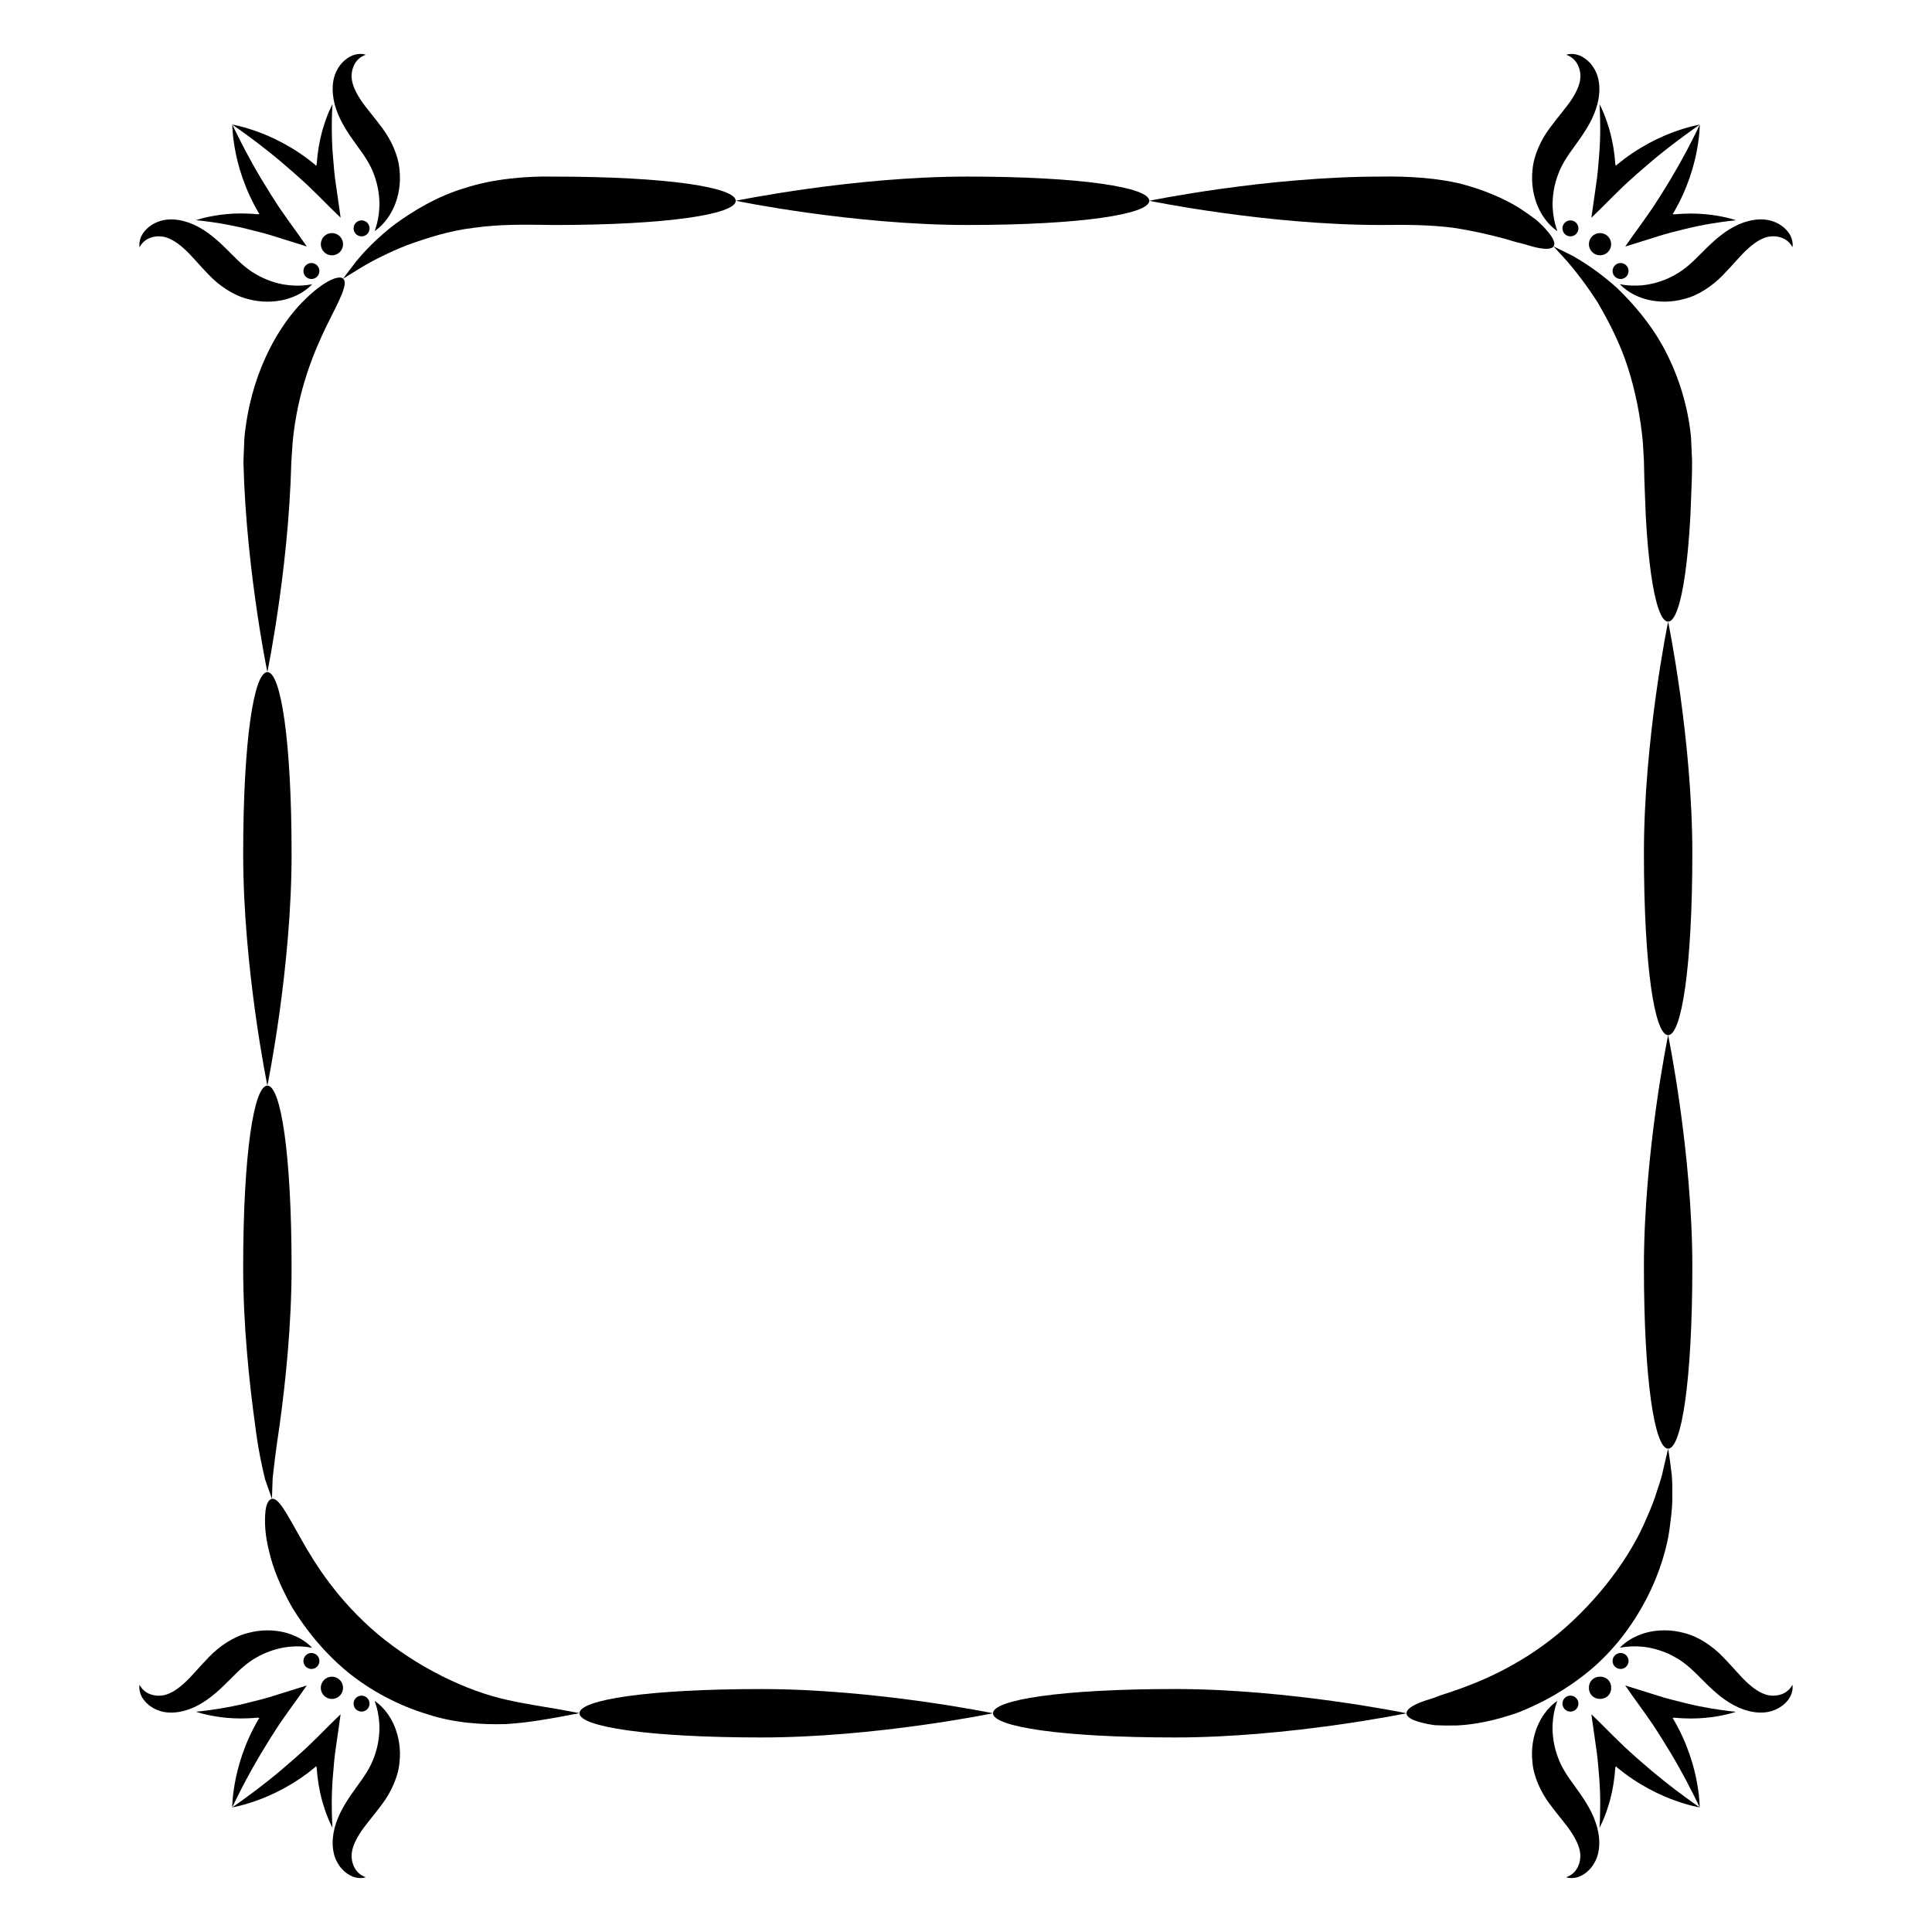 <?xml version="1.0" encoding="UTF-8"?>
<!-- Uploaded to: SVG Repo, www.svgrepo.com, Generator: SVG Repo Mixer Tools -->
<svg fill="#000000" width="800px" height="800px" version="1.1" viewBox="144 144 512 512" xmlns="http://www.w3.org/2000/svg">
 <g>
  <path d="m209.34 204.64c0.648 0.168 1.316 0.336 2 0.508 0.898 0.211 2.539 0.625 3.945 1.043 3.203 1.004 6.551 2.047 10.016 3.129-0.938-1.391-2.781-3.965-4.781-6.727-1.082-1.582-2.266-3.16-3.211-4.664-0.52-0.805-1.031-1.602-1.531-2.387-0.887-1.445-1.742-2.836-2.562-4.168-1.602-2.684-2.988-5.176-4.109-7.305-2.242-4.266-3.551-7.07-3.551-7.07s-0.023 3.09 0.996 7.984c0.516 2.445 1.324 5.32 2.555 8.402 0.609 1.543 1.34 3.129 2.168 4.734 0.395 0.715 0.797 1.445 1.203 2.191-0.012 0.02-0.023 0.016-0.023 0.016s0.055 0.023 0.188 0.133c0.082 0.074 0.117 0.16-0.012 0.238-0.145 0.023 0.023 0.109-0.508 0.07-0.754-0.066-1.492-0.133-2.211-0.156-2.871-0.137-5.406 0.035-7.477 0.309-4.156 0.559-6.473 1.43-6.473 1.43s2.469 0.211 6.445 0.855c1.973 0.344 4.328 0.797 6.934 1.434z"/>
  <path d="m218.5 186.89c1.18 1.02 2.418 2.09 3.703 3.199 0.691 0.621 1.395 1.254 2.109 1.895 1.336 1.176 2.699 2.59 4.09 3.914 2.402 2.418 4.648 4.648 5.871 5.801-0.516-3.594-1.008-7.062-1.48-10.387-0.191-1.457-0.332-3.144-0.398-4.062-0.059-0.699-0.121-1.387-0.18-2.055-0.215-2.672-0.281-5.066-0.289-7.082 0-4.027 0.191-6.492 0.191-6.492s-1.234 2.144-2.453 6.16c-0.605 2.004-1.18 4.481-1.508 7.332-0.09 0.715-0.141 1.449-0.203 2.207-0.047 0.535-0.105 0.352-0.152 0.488-0.098 0.109-0.176 0.066-0.238-0.031-0.086-0.152-0.102-0.207-0.102-0.207s0.004 0.016-0.02 0.023c-0.664-0.523-1.32-1.039-1.965-1.543-1.449-1.078-2.898-2.051-4.328-2.902-2.848-1.707-5.559-2.973-7.883-3.871-4.672-1.793-7.723-2.262-7.723-2.262s2.555 1.738 6.41 4.641c1.922 1.457 4.152 3.219 6.547 5.234z"/>
  <path d="m181.27 209.04c0.203-0.301 0.52-0.727 1.008-1.129 0.941-0.828 2.66-1.465 4.574-1.238 1.844 0.191 3.805 1.336 5.812 3.133 2.039 1.793 3.984 4.293 6.746 7.098 2.66 2.793 6.465 5.387 10.137 6.301 3.652 1.031 7.082 0.867 9.738 0.238 2.676-0.656 4.586-1.762 5.754-2.625 0.594-0.43 1.008-0.812 1.281-1.078 0.266-0.262 0.414-0.402 0.414-0.402s-0.195 0.031-0.57 0.086c-0.363 0.066-0.902 0.152-1.582 0.203-1.359 0.121-3.289 0.137-5.492-0.25-2.203-0.406-4.672-1.215-7.027-2.562-2.414-1.324-4.383-3.113-6.887-5.664-2.453-2.473-5.316-5.281-8.68-7.055-3.301-1.797-7.262-2.519-10.277-1.445-2.949 0.988-4.555 3.094-5.008 4.574-0.484 1.508-0.176 2.312-0.227 2.301-0.008 0 0.094-0.168 0.285-0.484z"/>
  <path d="m238.66 182.65c2.117 2.883 3.566 5.109 4.484 7.703 0.957 2.543 1.355 5.109 1.406 7.352 0.035 2.238-0.293 4.141-0.629 5.461-0.16 0.664-0.332 1.18-0.453 1.531-0.117 0.359-0.176 0.551-0.176 0.551s0.156-0.117 0.457-0.344c0.309-0.227 0.75-0.574 1.27-1.09 1.043-1.02 2.438-2.727 3.516-5.262 1.047-2.519 1.762-5.879 1.328-9.652-0.316-3.773-2.266-7.941-4.594-11.012-2.328-3.176-4.484-5.496-5.926-7.801-1.449-2.273-2.266-4.394-2.16-6.242 0.086-1.93 0.996-3.523 1.961-4.316 0.473-0.418 0.945-0.664 1.273-0.812 0.348-0.137 0.527-0.211 0.527-0.211 0.004 0.051-0.742-0.383-2.309-0.145-1.535 0.207-3.875 1.457-5.32 4.207-1.547 2.805-1.465 6.832-0.223 10.375 1.207 3.617 3.516 6.887 5.566 9.707z"/>
  <path d="m225.16 214.21c-0.891 0.754-0.996 2.09-0.242 2.984 0.754 0.891 2.09 0.996 2.984 0.242 0.891-0.754 0.996-2.09 0.242-2.984-0.762-0.887-2.098-1-2.984-0.242z"/>
  <path d="m238.45 202.91c-0.891 0.754-0.996 2.09-0.242 2.984 0.754 0.891 2.09 0.996 2.984 0.242 0.891-0.754 0.996-2.09 0.242-2.984-0.758-0.895-2.09-1-2.984-0.242z"/>
  <path d="m230.06 206.47c-1.238 1.055-1.391 2.918-0.336 4.156 1.055 1.238 2.918 1.391 4.156 0.336 1.238-1.055 1.391-2.918 0.336-4.156-1.055-1.242-2.918-1.391-4.156-0.336z"/>
  <path d="m586.79 191.39c-0.816 1.328-1.672 2.719-2.559 4.168-0.504 0.781-1.012 1.578-1.531 2.387-0.941 1.5-2.125 3.082-3.211 4.664-2 2.754-3.844 5.336-4.781 6.727 3.465-1.082 6.812-2.125 10.016-3.129 1.406-0.422 3.047-0.832 3.945-1.043 0.684-0.176 1.352-0.344 2-0.508 2.606-0.641 4.957-1.094 6.941-1.422 3.969-0.645 6.445-0.855 6.445-0.855s-2.316-0.871-6.473-1.43c-2.074-0.273-4.609-0.441-7.477-0.309-0.719 0.023-1.457 0.09-2.211 0.156-0.535 0.039-0.367-0.051-0.508-0.07-0.125-0.074-0.09-0.16-0.012-0.238 0.137-0.105 0.188-0.133 0.188-0.133s-0.016 0.004-0.023-0.016c0.406-0.742 0.812-1.473 1.203-2.191 0.832-1.605 1.562-3.188 2.168-4.734 1.23-3.082 2.039-5.961 2.555-8.402 1.023-4.898 0.996-7.984 0.996-7.984s-1.309 2.801-3.551 7.07c-1.133 2.125-2.516 4.606-4.121 7.293z"/>
  <path d="m567.79 185.2c-0.059 0.664-0.121 1.352-0.18 2.055-0.066 0.918-0.207 2.609-0.398 4.062-0.473 3.324-0.969 6.797-1.48 10.387 1.219-1.148 3.465-3.387 5.871-5.801 1.387-1.324 2.754-2.742 4.09-3.914 0.715-0.641 1.414-1.273 2.109-1.895 1.285-1.109 2.523-2.176 3.703-3.199 2.394-2.016 4.625-3.777 6.551-5.231 3.856-2.898 6.41-4.641 6.41-4.641s-3.055 0.469-7.723 2.262c-2.328 0.902-5.039 2.16-7.883 3.871-1.426 0.848-2.871 1.824-4.328 2.902-0.645 0.504-1.301 1.02-1.965 1.543-0.023-0.004-0.02-0.023-0.02-0.023s-0.016 0.055-0.102 0.207c-0.059 0.09-0.141 0.141-0.238 0.031-0.047-0.137-0.105 0.039-0.152-0.488-0.055-0.754-0.109-1.496-0.203-2.207-0.336-2.863-0.91-5.34-1.516-7.344-1.219-4.012-2.453-6.16-2.453-6.16s0.188 2.473 0.191 6.492c0 2.016-0.07 4.414-0.285 7.09z"/>
  <path d="m594.83 211.14c-2.504 2.551-4.473 4.336-6.887 5.664-2.359 1.352-4.828 2.156-7.027 2.562-2.203 0.395-4.137 0.379-5.492 0.25-0.684-0.051-1.219-0.137-1.582-0.203-0.371-0.055-0.57-0.086-0.57-0.086s0.141 0.137 0.414 0.402c0.273 0.266 0.684 0.648 1.281 1.078 1.176 0.867 3.078 1.969 5.754 2.625 2.656 0.629 6.086 0.801 9.738-0.238 3.672-0.918 7.477-3.512 10.137-6.301 2.762-2.805 4.707-5.305 6.746-7.098 2.012-1.797 3.969-2.941 5.812-3.133 1.914-0.223 3.633 0.418 4.574 1.238 0.488 0.402 0.805 0.828 1.008 1.129 0.191 0.316 0.293 0.488 0.293 0.488-0.051 0.012 0.258-0.797-0.227-2.301-0.453-1.48-2.062-3.586-5.008-4.574-3.019-1.074-6.977-0.352-10.277 1.445-3.375 1.77-6.231 4.578-8.688 7.051z"/>
  <path d="m554.98 203.82c0.516 0.52 0.961 0.867 1.27 1.09 0.301 0.223 0.465 0.344 0.465 0.344s-0.059-0.188-0.176-0.551c-0.121-0.348-0.293-0.863-0.453-1.531-0.336-1.32-0.664-3.231-0.629-5.461 0.051-2.242 0.449-4.805 1.406-7.352 0.922-2.594 2.367-4.828 4.484-7.703 2.051-2.82 4.359-6.09 5.566-9.703 1.246-3.543 1.324-7.566-0.223-10.375-1.445-2.75-3.785-4-5.32-4.207-1.566-0.238-2.312 0.195-2.309 0.145 0 0 0.18 0.07 0.527 0.211 0.332 0.152 0.801 0.398 1.273 0.812 0.961 0.797 1.875 2.387 1.961 4.316 0.105 1.848-0.711 3.965-2.16 6.242-1.445 2.301-3.598 4.621-5.926 7.801-2.328 3.074-4.277 7.246-4.594 11.012-0.438 3.773 0.281 7.129 1.328 9.652 1.066 2.535 2.469 4.238 3.508 5.258z"/>
  <path d="m574.84 214.21c-0.891-0.754-2.223-0.648-2.984 0.242-0.754 0.891-0.648 2.227 0.242 2.984 0.891 0.754 2.227 0.648 2.984-0.242 0.762-0.895 0.648-2.227-0.242-2.984z"/>
  <path d="m558.57 203.15c-0.754 0.891-0.648 2.227 0.242 2.984 0.891 0.754 2.227 0.648 2.984-0.242 0.754-0.891 0.648-2.227-0.242-2.984-0.891-0.754-2.227-0.648-2.984 0.242z"/>
  <path d="m565.78 206.8c-1.055 1.238-0.906 3.102 0.336 4.156 1.238 1.055 3.102 0.906 4.156-0.336 1.055-1.238 0.906-3.102-0.336-4.156-1.238-1.051-3.102-0.902-4.156 0.336z"/>
  <path d="m213.21 608.61c0.816-1.328 1.672-2.719 2.562-4.168 0.504-0.781 1.012-1.578 1.531-2.387 0.941-1.5 2.125-3.082 3.211-4.664 2-2.754 3.844-5.336 4.781-6.723-3.465 1.082-6.812 2.125-10.016 3.129-1.406 0.422-3.047 0.832-3.945 1.043-0.684 0.176-1.352 0.344-2 0.508-2.606 0.641-4.957 1.094-6.941 1.422-3.969 0.645-6.445 0.855-6.445 0.855s2.316 0.871 6.473 1.43c2.074 0.277 4.609 0.441 7.477 0.309 0.719-0.023 1.457-0.09 2.211-0.156 0.535-0.039 0.363 0.051 0.508 0.07 0.125 0.074 0.09 0.16 0.012 0.238-0.137 0.105-0.188 0.133-0.188 0.133s0.016-0.004 0.023 0.016c-0.406 0.742-0.812 1.473-1.203 2.191-0.832 1.605-1.562 3.188-2.168 4.734-1.23 3.082-2.039 5.961-2.555 8.402-1.023 4.898-0.996 7.984-0.996 7.984s1.309-2.801 3.551-7.07c1.129-2.125 2.516-4.609 4.117-7.297z"/>
  <path d="m232.21 614.8c0.059-0.664 0.121-1.352 0.18-2.055 0.066-0.918 0.207-2.609 0.398-4.062 0.473-3.324 0.969-6.797 1.48-10.387-1.219 1.148-3.465 3.379-5.871 5.801-1.387 1.324-2.754 2.742-4.09 3.914-0.715 0.641-1.422 1.273-2.109 1.895-1.285 1.109-2.523 2.176-3.703 3.199-2.394 2.016-4.625 3.777-6.551 5.231-3.856 2.898-6.41 4.641-6.41 4.641s3.055-0.469 7.723-2.262c2.328-0.902 5.039-2.16 7.883-3.871 1.426-0.848 2.871-1.824 4.328-2.902 0.645-0.504 1.301-1.02 1.965-1.543 0.023 0.004 0.02 0.023 0.02 0.023s0.016-0.055 0.102-0.207c0.059-0.09 0.141-0.141 0.238-0.031 0.047 0.141 0.105-0.039 0.152 0.488 0.055 0.754 0.109 1.496 0.203 2.207 0.328 2.856 0.902 5.332 1.508 7.332 1.219 4.012 2.453 6.156 2.453 6.156s-0.188-2.473-0.191-6.492c0.004-2.004 0.074-4.402 0.293-7.074z"/>
  <path d="m205.17 588.86c2.504-2.551 4.473-4.336 6.887-5.664 2.359-1.352 4.828-2.156 7.027-2.562 2.203-0.395 4.137-0.379 5.492-0.25 0.684 0.051 1.219 0.137 1.582 0.203 0.371 0.055 0.57 0.086 0.57 0.086s-0.141-0.137-0.414-0.398c-0.273-0.266-0.684-0.648-1.281-1.078-1.176-0.867-3.078-1.969-5.754-2.629-2.656-0.629-6.086-0.797-9.738 0.238-3.672 0.918-7.477 3.512-10.137 6.301-2.762 2.805-4.707 5.305-6.746 7.098-2.012 1.797-3.969 2.941-5.812 3.133-1.918 0.223-3.633-0.418-4.574-1.238-0.488-0.402-0.805-0.828-1.008-1.129-0.191-0.316-0.293-0.488-0.293-0.488 0.051-0.012-0.258 0.797 0.227 2.301 0.453 1.48 2.062 3.586 5.008 4.574 3.019 1.074 6.977 0.352 10.277-1.445 3.371-1.77 6.227-4.574 8.688-7.051z"/>
  <path d="m245.02 596.18c-0.516-0.52-0.961-0.867-1.27-1.09-0.301-0.223-0.457-0.344-0.457-0.344s0.059 0.188 0.176 0.551c0.121 0.348 0.293 0.863 0.453 1.531 0.336 1.32 0.664 3.223 0.629 5.461-0.051 2.242-0.449 4.805-1.406 7.352-0.922 2.594-2.371 4.828-4.484 7.703-2.051 2.82-4.359 6.09-5.566 9.703-1.246 3.543-1.324 7.566 0.223 10.375 1.445 2.75 3.785 4 5.32 4.207 1.566 0.238 2.312-0.195 2.309-0.145 0 0-0.18-0.07-0.527-0.211-0.332-0.152-0.801-0.398-1.273-0.812-0.961-0.797-1.875-2.387-1.961-4.316-0.105-1.848 0.711-3.965 2.16-6.242 1.445-2.301 3.598-4.621 5.926-7.801 2.328-3.074 4.277-7.246 4.594-11.012 0.438-3.773-0.281-7.129-1.328-9.652-1.07-2.539-2.473-4.242-3.516-5.258z"/>
  <path d="m225.16 585.79c0.891 0.754 2.223 0.648 2.984-0.242 0.754-0.891 0.648-2.227-0.242-2.984-0.891-0.754-2.227-0.648-2.984 0.242-0.762 0.891-0.648 2.223 0.242 2.984z"/>
  <path d="m241.43 596.85c0.754-0.891 0.648-2.227-0.242-2.984-0.891-0.754-2.227-0.648-2.984 0.242-0.754 0.891-0.648 2.227 0.242 2.984 0.895 0.754 2.227 0.648 2.984-0.242z"/>
  <path d="m234.21 593.2c1.055-1.238 0.906-3.102-0.336-4.156-1.238-1.055-3.102-0.906-4.156 0.336-1.055 1.238-0.906 3.102 0.336 4.156 1.238 1.055 3.102 0.902 4.156-0.336z"/>
  <path d="m590.66 595.35c-0.648-0.168-1.316-0.336-2-0.508-0.898-0.211-2.539-0.625-3.945-1.043-3.203-1.004-6.551-2.047-10.016-3.129 0.938 1.391 2.781 3.965 4.781 6.723 1.082 1.582 2.266 3.16 3.211 4.664 0.52 0.805 1.031 1.602 1.531 2.387 0.887 1.445 1.742 2.836 2.559 4.168 1.602 2.684 2.988 5.176 4.109 7.305 2.242 4.266 3.551 7.07 3.551 7.07s0.023-3.09-0.996-7.984c-0.516-2.445-1.324-5.32-2.555-8.402-0.609-1.547-1.34-3.129-2.168-4.734-0.395-0.719-0.797-1.445-1.203-2.191 0.012-0.02 0.023-0.016 0.023-0.016s-0.055-0.023-0.188-0.133c-0.082-0.074-0.117-0.16 0.012-0.238 0.145-0.02-0.023-0.109 0.508-0.07 0.754 0.066 1.492 0.133 2.211 0.156 2.871 0.137 5.406-0.035 7.477-0.309 4.156-0.559 6.473-1.43 6.473-1.43s-2.469-0.211-6.445-0.855c-1.969-0.336-4.324-0.789-6.93-1.43z"/>
  <path d="m581.5 613.11c-1.18-1.02-2.418-2.09-3.703-3.199-0.691-0.621-1.395-1.254-2.109-1.895-1.336-1.176-2.699-2.59-4.09-3.914-2.398-2.418-4.648-4.648-5.871-5.801 0.516 3.594 1.008 7.062 1.48 10.387 0.191 1.449 0.332 3.144 0.398 4.062 0.059 0.699 0.121 1.387 0.18 2.055 0.215 2.672 0.281 5.066 0.289 7.082 0 4.027-0.191 6.492-0.191 6.492s1.234-2.144 2.453-6.156c0.605-2.004 1.18-4.481 1.508-7.332 0.09-0.715 0.141-1.449 0.203-2.207 0.047-0.535 0.105-0.352 0.152-0.488 0.098-0.109 0.176-0.066 0.238 0.031 0.086 0.152 0.102 0.207 0.102 0.207s-0.004-0.016 0.02-0.023c0.664 0.523 1.32 1.039 1.965 1.543 1.449 1.078 2.898 2.051 4.328 2.902 2.848 1.707 5.559 2.973 7.883 3.871 4.672 1.793 7.723 2.262 7.723 2.262s-2.555-1.738-6.41-4.641c-1.922-1.461-4.152-3.223-6.547-5.238z"/>
  <path d="m618.73 590.96c-0.203 0.301-0.52 0.727-1.008 1.129-0.941 0.828-2.66 1.465-4.574 1.238-1.844-0.191-3.805-1.336-5.812-3.133-2.039-1.793-3.984-4.293-6.746-7.098-2.66-2.793-6.465-5.387-10.137-6.301-3.652-1.031-7.082-0.867-9.738-0.238-2.676 0.656-4.586 1.762-5.754 2.629-0.594 0.43-1.008 0.812-1.281 1.078-0.266 0.262-0.414 0.398-0.414 0.398s0.195-0.031 0.57-0.086c0.363-0.066 0.902-0.152 1.582-0.203 1.359-0.121 3.289-0.137 5.492 0.25 2.203 0.414 4.672 1.215 7.027 2.562 2.414 1.324 4.383 3.113 6.887 5.664 2.453 2.473 5.316 5.281 8.68 7.055 3.301 1.797 7.262 2.519 10.277 1.445 2.949-0.988 4.555-3.094 5.008-4.574 0.484-1.508 0.176-2.312 0.227-2.301 0.008 0.004-0.094 0.168-0.285 0.484z"/>
  <path d="m561.33 617.35c-2.117-2.883-3.566-5.109-4.484-7.703-0.957-2.543-1.355-5.109-1.406-7.352-0.031-2.238 0.293-4.141 0.629-5.461 0.16-0.664 0.332-1.18 0.453-1.531 0.117-0.359 0.176-0.551 0.176-0.551s-0.156 0.117-0.465 0.344-0.75 0.574-1.27 1.09c-1.043 1.02-2.438 2.727-3.516 5.262-1.047 2.519-1.762 5.879-1.328 9.652 0.316 3.773 2.266 7.941 4.594 11.012 2.328 3.176 4.484 5.496 5.926 7.801 1.449 2.273 2.266 4.394 2.16 6.242-0.086 1.93-0.996 3.523-1.961 4.316-0.473 0.418-0.941 0.664-1.273 0.812-0.348 0.137-0.527 0.211-0.527 0.211-0.004-0.051 0.746 0.383 2.309 0.145 1.535-0.211 3.875-1.457 5.32-4.207 1.547-2.805 1.465-6.832 0.223-10.375-1.199-3.617-3.508-6.887-5.559-9.707z"/>
  <path d="m574.84 585.79c0.891-0.754 0.996-2.09 0.242-2.984-0.754-0.891-2.09-0.996-2.984-0.242-0.891 0.754-0.996 2.09-0.242 2.984 0.762 0.887 2.098 0.996 2.984 0.242z"/>
  <path d="m558.81 593.86c-0.891 0.754-0.996 2.09-0.242 2.984 0.754 0.891 2.09 0.996 2.984 0.242 0.891-0.754 0.996-2.09 0.242-2.984-0.762-0.887-2.098-0.996-2.984-0.242z"/>
  <path d="m570.98 591.28c0 3.93-5.894 3.93-5.894 0s5.894-3.93 5.894 0"/>
  <path d="m407.15 598.03c0 3.543 17.98 6.414 48.238 6.414 30.258 0 61.348-6.414 61.348-6.414s-31.09-6.422-61.348-6.422c-30.258 0-48.238 2.875-48.238 6.422z"/>
  <path d="m297.56 598.03c0 3.543 17.98 6.414 48.238 6.414s61.348-6.414 61.348-6.414-31.086-6.414-61.348-6.414-48.238 2.867-48.238 6.414z"/>
  <path d="m278.52 594.52c-10.938-2.379-23.902-8.676-34.434-17.473-10.535-8.926-16.504-18.434-20.309-25.215-3.836-6.793-5.941-10.953-7.719-10.625-0.848 0.156-1.617 1.445-1.75 3.773-0.195 2.344-0.109 5.809 1.004 10.117 0.969 4.352 3.031 9.488 6.231 15.094 3.394 5.461 7.984 11.402 14.34 16.711 6.383 5.262 13.914 9.117 21.32 11.375 7.391 2.41 14.723 2.793 20.773 2.625 6.168-0.379 10.844-1.305 14.262-1.891 3.379-0.637 5.332-1.004 5.332-1.004s-1.949-0.367-5.332-1.004c-3.359-0.594-8.348-1.301-13.719-2.484z"/>
  <path d="m218.06 521.96c1.602-11.551 3.211-26.887 3.211-42.023 0-30.266-2.871-48.238-6.414-48.238s-6.414 17.977-6.414 48.238c0 15.129 1.602 30.465 3.211 42.023 0.711 5.719 1.758 10.734 2.602 14.086 1.145 3.273 1.809 5.164 1.809 5.164s0.07-1.965 0.188-5.371c0.359-3.406 0.918-8.039 1.809-13.879z"/>
  <path d="m214.86 322.11c-3.543 0-6.414 17.98-6.414 48.238 0 30.258 6.414 61.348 6.414 61.348s6.414-31.086 6.414-61.348c0-30.262-2.875-48.238-6.414-48.238z"/>
  <path d="m220.27 283.12c0.301-3.586 0.551-7.281 0.727-11.027l0.207-5.637 0.336-5.144c1.273-13.684 5.644-24.047 9.047-31.051 3.496-6.977 5.719-11.047 4.367-12.395-1.129-1.16-5.801 0.715-11.863 7.289-5.898 6.5-12.82 18.5-14.34 35.086l-0.238 6.191 0.195 5.656c0.176 3.75 0.43 7.441 0.727 11.027 0.598 7.168 1.406 13.895 2.207 19.668 1.602 11.551 3.211 19.324 3.211 19.324s1.602-7.773 3.211-19.324c0.801-5.773 1.609-12.496 2.207-19.664z"/>
  <path d="m239.54 215.01c2.891-1.758 7.152-3.984 12.316-6.035 5.238-1.883 11.289-3.875 17.91-4.629 6.734-0.926 13.09-0.855 20.973-0.715 30.266 0 48.238-2.871 48.238-6.414 0-3.543-17.98-6.414-48.238-6.414-7.231-0.168-16.203 0.621-23.438 3.004-7.465 2.188-13.707 6.051-18.609 9.586-4.84 3.719-8.305 7.387-10.473 10.105-1.055 1.379-1.879 2.465-2.449 3.203-0.562 0.727-0.816 1.164-0.816 1.164s0.395-0.297 1.199-0.766c0.793-0.484 1.938-1.191 3.387-2.09z"/>
  <path d="m448.57 197.21c0-3.543-17.98-6.414-48.238-6.414-30.262 0-61.348 6.414-61.348 6.414s31.086 6.414 61.348 6.414c30.266 0 48.238-2.875 48.238-6.414z"/>
  <path d="m528.99 204.34c5.371 0.816 9.961 1.898 13.738 2.922 1.855 0.578 3.551 1.043 5.066 1.395 1.465 0.441 2.727 0.828 3.824 1.031 2.18 0.422 3.617 0.312 4.098-0.387 0.523-0.762 0.035-2.047-1.473-3.859-0.754-0.898-1.75-1.969-3.031-3.094-1.336-1.027-2.941-2.16-4.812-3.379-3.809-2.309-8.859-4.57-15.117-6.223-6.16-1.562-14.102-2.082-21.367-1.949-30.266 0-61.348 6.414-61.348 6.414s31.086 6.414 61.348 6.414c7.859-0.105 13.543 0.02 19.074 0.715z"/>
  <path d="m567.5 224.32c2.797 4.836 5.75 10.469 7.809 16.797 2.051 6.324 3.41 13.125 4.055 19.949 0.102 1.715 0.195 3.387 0.293 5.008 0.039 1.777 0.086 3.508 0.121 5.184 0.133 3.387 0.258 6.57 0.371 9.543 0.324 5.941 0.797 11.023 1.375 15.164 1.16 8.277 2.766 12.773 4.535 12.773 1.77 0 3.375-4.492 4.535-12.773 0.578-4.137 1.047-9.227 1.375-15.164 0.117-2.973 0.242-6.156 0.371-9.543 0.031-1.715 0.102-3.391 0.07-5.281-0.09-1.961-0.18-3.969-0.273-6.031-0.762-8.242-3.316-16.32-6.922-23.172-3.617-6.887-8.445-12.359-12.797-16.566-4.566-4.07-8.781-6.805-11.824-8.496-3.102-1.531-4.891-2.414-4.891-2.414s1.328 1.457 3.637 3.977c2.231 2.574 5.172 6.359 8.16 11.047z"/>
  <path d="m586.07 418.33c3.543 0 6.414-17.98 6.414-48.238 0-30.258-6.414-61.348-6.414-61.348s-6.414 31.086-6.414 61.348c0 30.262 2.867 48.238 6.414 48.238z"/>
  <path d="m586.07 527.91c3.543 0 6.414-17.977 6.414-48.238 0-30.266-6.414-61.348-6.414-61.348s-6.414 31.086-6.414 61.348c-0.004 30.258 2.867 48.238 6.414 48.238z"/>
  <path d="m586.61 547.86c0.43-3.023 0.656-5.777 0.559-8.254 0.047-2.449-0.051-4.559-0.332-6.301-0.414-3.473-0.77-5.391-0.77-5.391s-0.449 1.926-1.23 5.262c-0.312 1.652-0.91 3.617-1.676 5.809-0.625 2.215-1.602 4.621-2.731 7.168-4.227 10.34-12.898 21.945-23.406 30.738-10.656 8.766-21.055 12.965-28.418 15.453-1.859 0.574-3.516 1.152-4.969 1.723-1.461 0.453-2.715 0.852-3.738 1.301-2.039 0.871-3.16 1.773-3.16 2.66 0 0.887 1.125 1.672 3.394 2.328 1.133 0.316 2.555 0.641 4.254 0.848 1.684 0.09 3.648 0.109 5.883 0.055 4.445-0.227 9.879-1.254 15.984-3.402 6.012-2.336 12.629-5.871 19.008-11.133 12.816-10.68 20.07-26.785 21.348-38.863z"/>
 </g>
</svg>